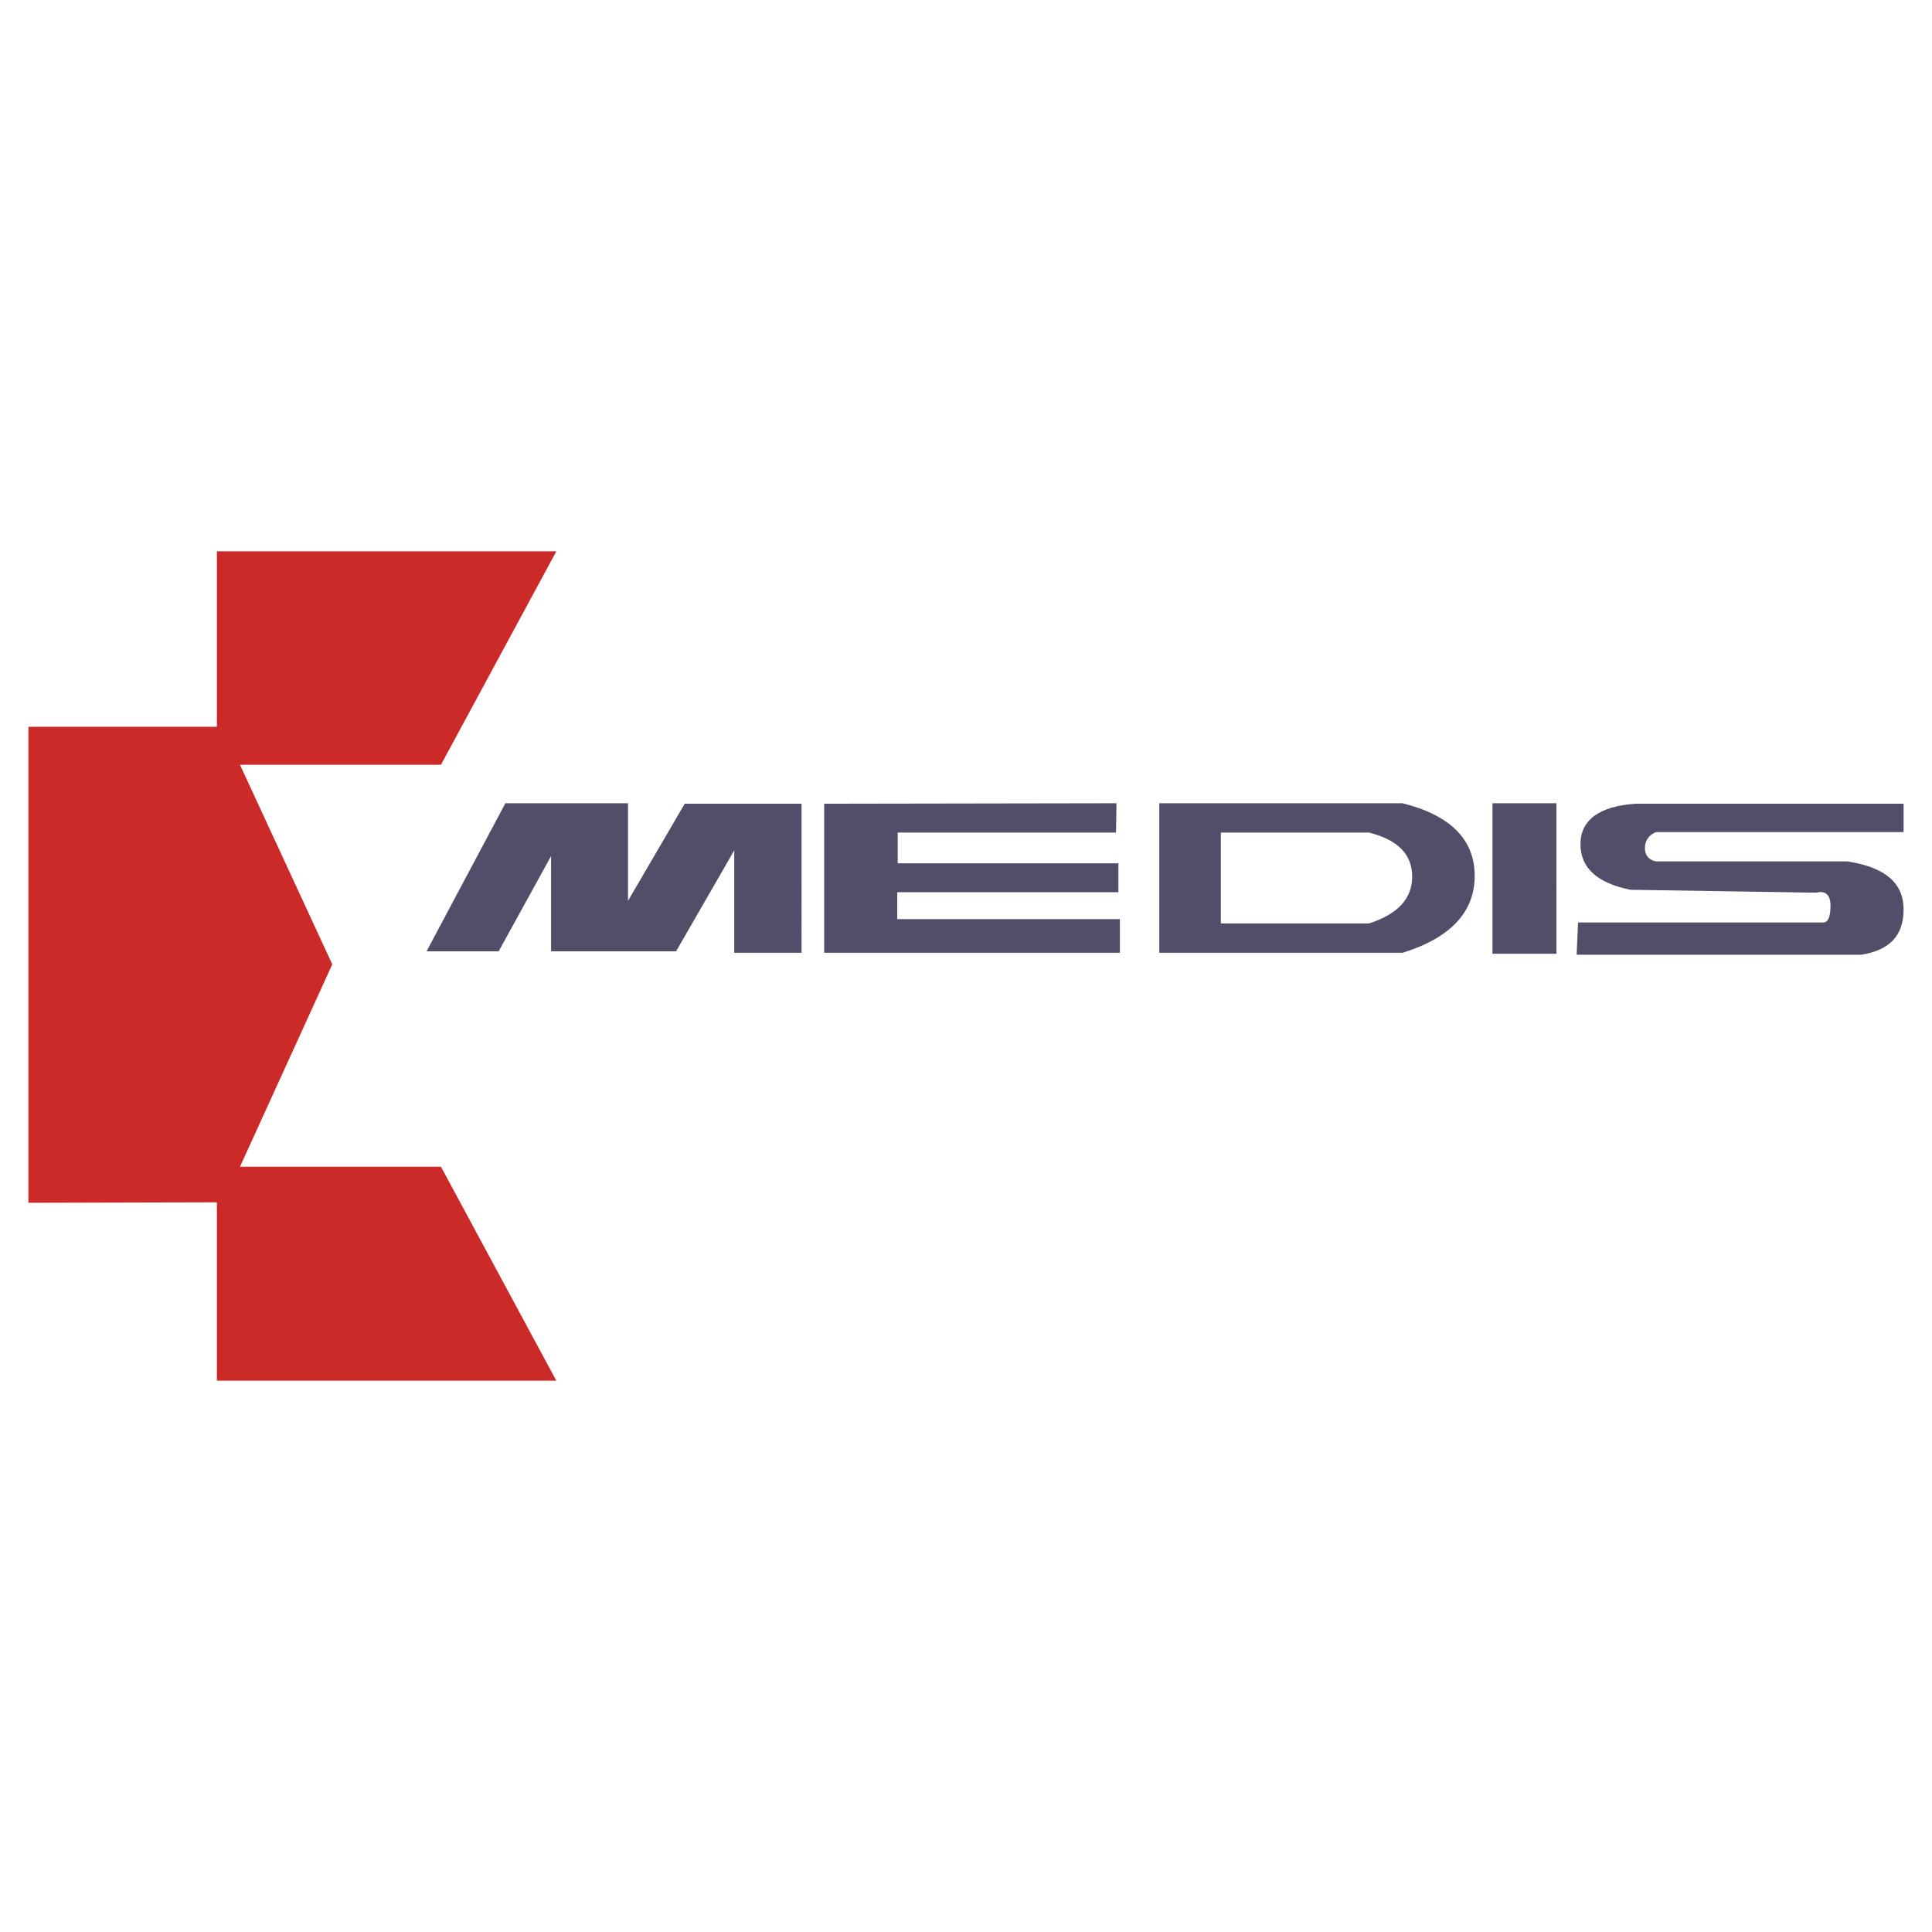 <svg xmlns="http://www.w3.org/2000/svg" width="2500" height="2500" viewBox="0 0 192.756 192.756"><g fill-rule="evenodd" clip-rule="evenodd"><path fill="#fff" d="M0 0h192.756v192.756H0V0z"/><path fill="#cc2a29" d="M43.994 76.302l11.512-21.299H21.639v17.51H2.834v47.491l18.805-.049v17.799h33.867l-11.512-21.348H23.942l9.21-20.195-9.21-19.909h20.052z"/><path fill="#504e68" d="M50.422 80.14l-7.867 14.775h7.195l5.229-9.498v9.498h12.473l5.804-10.074v10.218h6.716V80.188H68.315l-5.66 9.69V80.14H50.422zM111.393 80.14l-29.166.048v14.871h29.502v-3.358H89.518v-2.686h22.066v-2.879H89.566v-3.07h21.78l.047-2.926zM115.662 95.059h24.273c4.797-1.487 7.195-4.078 7.195-7.675 0-3.598-2.398-6.044-7.195-7.244h-24.273v14.919zm6.141-11.993h14.775c2.877.719 4.316 2.159 4.316 4.413 0 2.159-1.439 3.742-4.316 4.653h-14.775v-9.066zM148.906 95.155h6.381V80.14h-6.381v15.015zM157.301 95.251h28.398c2.783-.432 4.223-1.871 4.223-4.509s-1.824-4.222-5.613-4.797h-19.092c-.721-.144-1.104-.624-1.104-1.344 0-.719.383-1.295 1.104-1.583h24.705v-2.831h-26.721c-3.645.24-5.516 1.631-5.516 4.03 0 2.398 1.678 3.885 4.988 4.557l18.518.288c.959-.24 1.438.239 1.438 1.295 0 1.104-.238 1.679-.719 1.679h-24.465l-.144 3.215z"/></g></svg>